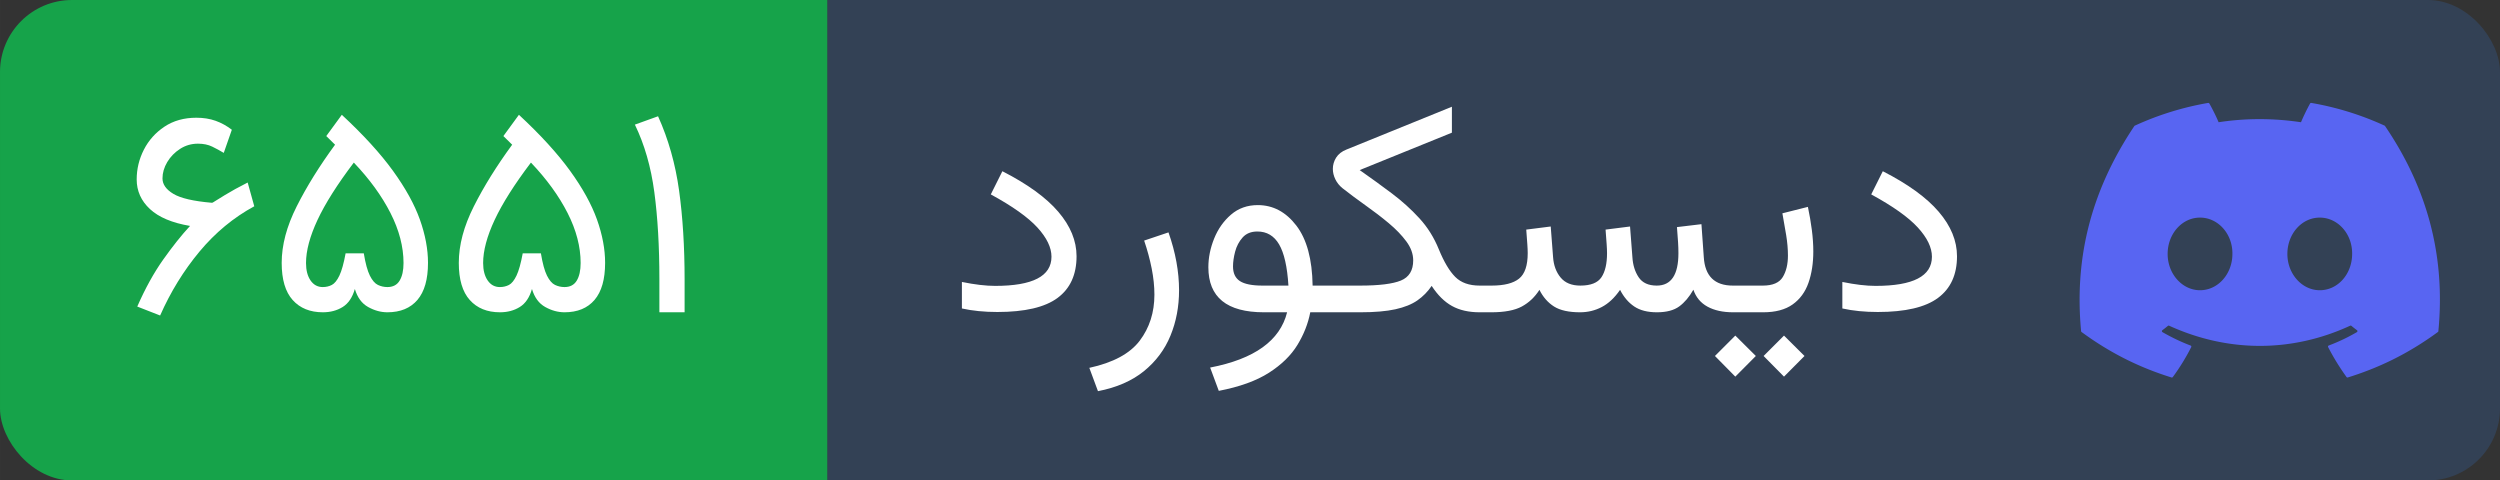 <svg width="104.072" height="20" viewBox="0 0 1040.715 200" xmlns="http://www.w3.org/2000/svg" xmlns:xlink="http://www.w3.org/1999/xlink" role="img" aria-label="دیسکورد">
  <rect x="0" y="0" width="1040.715" height="200" fill="#333333" stroke="none"/>
  <defs>
  <clipPath id="round-corner-right">
      <rect x="284.385" width="756.331" height="200" rx="30" ry="30"/>
   </clipPath>
</defs>
<defs>
<clipPath id="round-corner-left">
    <rect width="384.385" height="200" rx="30" ry="30"/>
 </clipPath>
</defs>

  <title>دیسکورد</title>
  <g>
    <rect fill="#334155" clip-path="url(#round-corner-right)" x="344.385"  width="696.331" height="200"/>
  <rect fill="#16a34a" clip-path="url(#round-corner-left)" width="344.385" height="200"/>
  
  </g>
  
  <svg x="394.385" fill="white" xmlns="http://www.w3.org/2000/svg" xmlns:xlink="http://www.w3.org/1999/xlink" width="426.331" height="195.312"><path d="M19.90 119.01L19.90 119.01Q43.33 119.01 43.33 106.87L43.33 106.87Q43.33 101.13 37.48 94.72Q31.62 88.31 18.07 80.93L18.07 80.93L22.89 71.28Q38.57 79.28 46.17 88.16Q53.77 97.04 53.77 106.68L53.77 106.68Q53.77 118.16 45.87 124.02Q37.96 129.88 20.81 129.88L20.81 129.88Q12.63 129.88 6.04 128.41L6.04 128.41L6.04 117.37Q14.04 119.01 19.90 119.01ZM62.68 162.84L62.68 162.84L59.08 153.13Q73.97 149.90 80.08 141.81Q86.18 133.72 86.18 122.68L86.18 122.68Q86.18 117.49 85.05 111.78Q83.92 106.07 81.91 100.15L81.91 100.15L92.04 96.74Q96.44 109.25 96.44 120.84L96.44 120.84Q96.44 131.04 92.86 139.74Q89.29 148.43 81.82 154.51Q74.34 160.58 62.68 162.84ZM129.21 85.38L129.21 85.38Q138.73 85.38 145.26 93.90Q151.79 102.41 152.04 118.89L152.04 118.89L159.42 118.89L159.42 130L151.06 130Q149.72 137.02 145.72 143.58Q141.72 150.14 133.85 155.18Q125.98 160.21 112.98 162.71L112.98 162.71L109.38 153.01Q137.02 147.70 141.42 130L141.42 130L131.77 130Q108.64 130 108.64 111.26L108.64 111.26Q108.64 105.28 111.05 99.30Q113.46 93.32 118.07 89.35Q122.68 85.38 129.21 85.38ZM131.16 118.89L131.16 118.89L141.97 118.89Q141.24 107.11 138.09 101.74Q134.95 96.37 129.03 96.37L129.03 96.37Q125.12 96.37 122.89 98.87Q120.67 101.37 119.78 104.76Q118.90 108.15 118.90 110.90L118.90 110.90Q118.90 115.17 121.80 117.03Q124.69 118.89 131.16 118.89ZM210.02 55.23L171.63 70.80Q178.59 75.68 184.97 80.47Q191.35 85.26 196.47 90.85Q201.60 96.43 204.59 103.82L204.59 103.82Q207.82 111.69 211.43 115.29Q215.03 118.89 221.56 118.89L221.56 118.89L223.27 118.89L223.27 130L221.56 130Q214.78 130 210.05 127.38Q205.32 124.75 201.60 119.01L201.60 119.01Q199.16 122.61 195.65 125.06Q192.14 127.50 186.49 128.75Q180.85 130 171.88 130L171.88 130L156.98 130L156.98 118.89L171.81 118.89Q183.65 118.89 188.78 116.79Q193.91 114.68 193.91 108.39L193.91 108.39Q193.91 104.37 191.07 100.52Q188.23 96.67 183.75 92.92Q179.26 89.17 174.13 85.54Q169.01 81.90 164.49 78.36L164.49 78.36Q162.54 76.78 161.50 74.64Q160.46 72.50 160.46 70.31L160.46 70.31Q160.46 67.81 161.83 65.61Q163.21 63.41 166.14 62.25L166.14 62.25L210.02 44.43L210.02 55.23ZM295.35 130L295.35 130Q289.49 130 285.89 127.56Q282.29 125.12 280.03 120.66L280.03 120.66Q276.61 125.61 272.43 127.80Q268.25 130 263.37 130L263.37 130Q256.35 130 252.53 127.59Q248.72 125.18 246.46 120.66L246.46 120.66Q243.59 125.18 239.14 127.59Q234.68 130 226.44 130L226.44 130L220.83 130L220.83 118.89L226.56 118.89Q234.38 118.89 237.98 115.99Q241.58 113.09 241.58 105.40L241.58 105.40Q241.58 103.82 241.42 101.65Q241.27 99.48 240.97 95.58L240.97 95.58L251.16 94.29L252.14 107.05Q252.50 112.18 255.28 115.53Q258.06 118.89 263.49 118.89L263.49 118.89Q269.96 118.89 272.28 115.41Q274.60 111.93 274.60 105.40L274.60 105.40Q274.60 103.82 274.44 101.62Q274.29 99.42 273.99 95.58L273.99 95.58L284.18 94.29L285.16 107.05Q285.46 111.99 287.78 115.44Q290.10 118.89 295.29 118.89L295.29 118.89Q304.32 118.89 304.32 105.40L304.32 105.40Q304.32 103.21 304.17 100.83Q304.02 98.44 303.71 94.54L303.71 94.54L313.90 93.32L314.88 107.05Q315.61 118.89 326.97 118.89L326.97 118.89L328.80 118.89L328.80 130L327.09 130Q320.68 130 316.41 127.65Q312.13 125.30 310.55 120.60L310.55 120.60Q307.98 125.12 304.66 127.56Q301.33 130 295.35 130ZM326.23 130L326.23 118.89L339.48 118.89Q345.58 118.89 347.75 115.35Q349.91 111.81 349.91 106.38L349.91 106.38Q349.91 102.41 349.18 97.90Q348.45 93.38 347.60 88.80L347.60 88.80L358.22 86.12Q359.25 91.00 359.86 95.70Q360.47 100.40 360.47 104.67L360.47 104.67Q360.47 111.99 358.46 117.73Q356.45 123.47 351.87 126.73Q347.29 130 339.60 130L339.60 130L326.23 130ZM339.78 148.19L348.27 139.70L356.81 148.19L348.27 156.79L339.78 148.19ZM319.52 148.19L328.00 139.70L336.55 148.19L328.00 156.79L319.52 148.19ZM386.41 119.01L386.41 119.01Q409.85 119.01 409.85 106.87L409.85 106.87Q409.85 101.13 403.99 94.72Q398.13 88.31 384.58 80.93L384.58 80.93L389.40 71.28Q405.09 79.28 412.69 88.16Q420.29 97.04 420.29 106.68L420.29 106.68Q420.29 118.16 412.38 124.02Q404.48 129.88 387.33 129.88L387.33 129.88Q379.15 129.88 372.56 128.41L372.56 128.41L372.56 117.37Q380.55 119.01 386.41 119.01Z"/></svg>
  
  <svg x="50" fill="white" xmlns="http://www.w3.org/2000/svg" xmlns:xlink="http://www.w3.org/1999/xlink" width="244.385" height="195.312"><path d="M29.11 94.05L29.11 94.05Q17.94 92.16 12.42 87.03Q6.90 81.90 6.90 74.70L6.90 74.70Q6.90 68.17 9.89 62.31Q12.88 56.45 18.46 52.73Q24.05 49.01 31.74 49.01L31.74 49.01Q36.19 49.01 39.76 50.29Q43.33 51.57 46.51 54.01L46.51 54.01L43.15 63.65Q40.83 62.25 38.33 61.03Q35.83 59.81 32.41 59.81L32.41 59.81Q28.32 59.81 24.96 61.98Q21.61 64.14 19.62 67.47Q17.64 70.80 17.64 74.27L17.64 74.27Q17.64 78.00 22.19 80.71Q26.73 83.43 38.15 84.41L38.15 84.41Q38.45 84.41 38.64 84.28L38.64 84.28Q41.56 82.45 43.67 81.17Q45.78 79.89 47.94 78.70Q50.11 77.51 53.10 75.98L53.10 75.98L55.85 85.87Q42.91 92.89 33.05 104.73Q23.19 116.57 16.66 131.34L16.66 131.34L7.14 127.62Q12.08 116.33 17.94 108.06Q23.80 99.79 29.11 94.05ZM97.72 120.30L97.72 120.30Q96.19 125.61 92.65 127.80Q89.11 130 84.41 130L84.41 130Q76.42 130 71.84 124.90Q67.26 119.81 67.26 109.43L67.26 109.43Q67.26 98.32 73.52 85.90Q79.77 73.48 89.48 60.24L89.48 60.24L85.82 56.64L92.29 47.79Q105.71 60.24 113.56 71.07Q121.40 81.90 124.79 91.40Q128.17 100.89 128.17 109.43L128.17 109.43Q128.17 119.69 123.78 124.84Q119.38 130 111.27 130L111.27 130Q107.18 130 103.24 127.80Q99.30 125.61 97.72 120.30ZM77.39 109.49L77.39 109.49Q77.39 114.01 79.28 116.76Q81.18 119.50 84.35 119.50L84.35 119.50Q86.43 119.50 88.13 118.62Q89.84 117.73 91.28 114.74Q92.71 111.75 93.87 105.46L93.87 105.46L101.44 105.46Q102.48 111.75 103.97 114.74Q105.47 117.73 107.33 118.62Q109.19 119.50 111.27 119.50L111.27 119.50Q114.75 119.50 116.36 116.82Q117.98 114.13 117.98 109.49L117.98 109.49Q117.98 99.36 112.55 88.68Q107.12 78.00 97.29 67.68L97.29 67.68Q86.98 81.29 82.18 91.55Q77.39 101.80 77.39 109.49ZM171.45 120.30L171.45 120.30Q169.92 125.61 166.38 127.80Q162.84 130 158.14 130L158.14 130Q150.15 130 145.57 124.90Q140.99 119.81 140.99 109.43L140.99 109.43Q140.99 98.32 147.25 85.90Q153.50 73.48 163.21 60.24L163.21 60.24L159.55 56.64L166.02 47.79Q179.44 60.24 187.29 71.07Q195.13 81.90 198.52 91.40Q201.90 100.89 201.90 109.43L201.90 109.43Q201.90 119.69 197.51 124.84Q193.12 130 185.00 130L185.00 130Q180.91 130 176.97 127.80Q173.03 125.61 171.45 120.30ZM151.12 109.49L151.12 109.49Q151.12 114.01 153.02 116.76Q154.91 119.50 158.08 119.50L158.08 119.50Q160.16 119.50 161.87 118.62Q163.57 117.73 165.01 114.74Q166.44 111.75 167.60 105.46L167.60 105.46L175.17 105.46Q176.21 111.75 177.70 114.74Q179.20 117.73 181.06 118.62Q182.92 119.50 185.00 119.50L185.00 119.50Q188.48 119.50 190.09 116.82Q191.71 114.13 191.71 109.49L191.71 109.49Q191.71 99.36 186.28 88.68Q180.85 78.00 171.02 67.68L171.02 67.68Q160.71 81.29 155.91 91.55Q151.12 101.80 151.12 109.49ZM234.99 116.33L234.99 130L224.49 130L224.49 116.15Q224.49 95.70 222.38 79.95Q220.28 64.20 214.29 51.88L214.29 51.88L223.94 48.40Q230.41 62.74 232.70 79.37Q234.99 96.00 234.99 116.33L234.99 116.33Z"/></svg>

 <svg x="865.715" role="img" fill="#5865F2" viewBox="0 0 24 24" width="150" height="150" y="25" xmlns="http://www.w3.org/2000/svg"><title>Discord</title><path d="M20.317 4.37a19.791 19.791 0 00-4.885-1.515.074.074 0 00-.079.037c-.211.375-.445.865-.608 1.25-1.845-.276-3.68-.276-5.487 0-.164-.393-.406-.874-.618-1.25a.077.077 0 00-.079-.037 19.736 19.736 0 00-4.885 1.515.07.07 0 00-.032.028C.533 9.046-.319 13.58.099 18.058a.082.082 0 00.031.056c2.053 1.508 4.041 2.423 5.993 3.029a.078.078 0 00.084-.028c.462-.63.873-1.295 1.226-1.994a.076.076 0 00-.042-.106c-.653-.248-1.274-.549-1.872-.892a.077.077 0 01-.008-.128c.126-.094.252-.192.372-.291a.074.074 0 01.078-.011c3.928 1.793 8.18 1.793 12.061 0a.074.074 0 01.079.009c.12.099.246.198.373.292a.077.077 0 01-.007.128 12.299 12.299 0 01-1.873.891.077.077 0 00-.041.107c.36.698.772 1.363 1.225 1.993a.076.076 0 00.084.029c1.961-.607 3.95-1.522 6.002-3.029a.077.077 0 00.031-.055c.5-5.177-.838-9.674-3.549-13.66a.061.061 0 00-.031-.029zM8.02 15.331c-1.183 0-2.157-1.086-2.157-2.419 0-1.333.956-2.419 2.157-2.419 1.211 0 2.176 1.095 2.157 2.419 0 1.333-.956 2.419-2.157 2.419zm7.975 0c-1.183 0-2.157-1.086-2.157-2.419 0-1.333.955-2.419 2.157-2.419 1.211 0 2.176 1.095 2.157 2.419 0 1.333-.946 2.419-2.157 2.419Z" /></svg>

</svg>